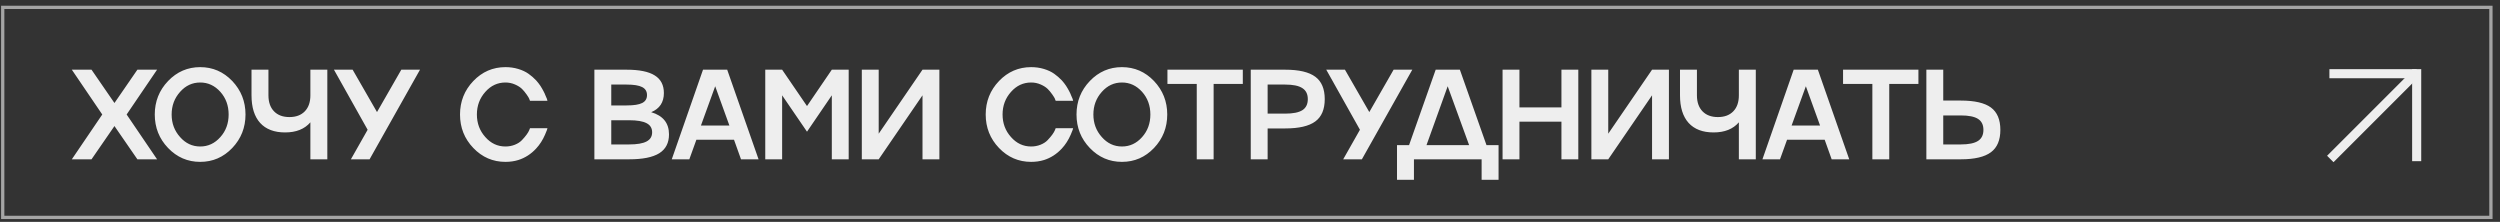 <?xml version="1.0" encoding="UTF-8"?> <svg xmlns="http://www.w3.org/2000/svg" width="293" height="26" viewBox="0 0 293 26" fill="none"><rect x="0" y="0" width="293" height="26" fill="#333333" stroke="none"/><rect x="0.32" y="0.863" width="291.616" height="24.616" stroke="#EEEEEE" stroke-opacity="0.61" stroke-width="0.384"></rect><path d="M16.102 8.168H18.409L14.842 13.419L18.409 18.671H16.102L13.414 14.774L10.726 18.671H8.418L11.985 13.419L8.418 8.168H10.726L13.414 12.072L16.102 8.168ZM19.699 9.494C20.739 8.41 21.994 7.868 23.463 7.868C24.933 7.868 26.185 8.41 27.221 9.494C28.256 10.587 28.773 11.896 28.773 13.419C28.773 14.948 28.256 16.256 27.221 17.345C26.185 18.429 24.933 18.971 23.463 18.971C21.994 18.971 20.739 18.429 19.699 17.345C18.659 16.261 18.139 14.953 18.139 13.419C18.139 11.891 18.659 10.582 19.699 9.494ZM21.105 16.064C21.754 16.801 22.54 17.169 23.463 17.169C24.386 17.169 25.172 16.803 25.822 16.071C26.471 15.348 26.796 14.464 26.796 13.419C26.796 12.374 26.471 11.488 25.822 10.761C25.167 10.033 24.381 9.669 23.463 9.669C22.54 9.669 21.754 10.036 21.105 10.768C20.446 11.505 20.116 12.389 20.116 13.419C20.116 14.45 20.446 15.331 21.105 16.064ZM36.377 11.171V8.168H38.362V18.671H36.377V14.335C35.698 15.126 34.709 15.521 33.41 15.521C32.141 15.521 31.167 15.15 30.488 14.408C29.814 13.661 29.477 12.582 29.477 11.171V8.168H31.462V11.171C31.462 11.972 31.68 12.597 32.114 13.046C32.549 13.495 33.152 13.72 33.923 13.72C34.69 13.72 35.29 13.495 35.725 13.046C36.16 12.597 36.377 11.972 36.377 11.171ZM44.185 13.134L47.034 8.168H49.224L43.314 18.671H41.124L43.087 15.207L39.139 8.168H41.329L44.185 13.134ZM59.238 17.169C59.624 17.169 59.99 17.101 60.337 16.964C60.688 16.823 60.969 16.64 61.179 16.415C61.614 15.956 61.897 15.568 62.029 15.251L62.117 15.023H64.16C64.155 15.053 64.136 15.123 64.102 15.236C64.028 15.426 63.953 15.612 63.874 15.793C63.606 16.413 63.259 16.952 62.834 17.411C62.234 18.056 61.541 18.502 60.754 18.752C60.286 18.898 59.78 18.971 59.238 18.971C57.769 18.971 56.514 18.429 55.474 17.345C54.434 16.261 53.914 14.953 53.914 13.419C53.914 11.891 54.434 10.582 55.474 9.494C56.514 8.41 57.769 7.868 59.238 7.868C59.766 7.868 60.264 7.938 60.732 8.08C61.206 8.222 61.611 8.412 61.948 8.651C62.261 8.871 62.556 9.127 62.834 9.42C62.927 9.523 63.018 9.63 63.105 9.743C63.193 9.855 63.269 9.96 63.333 10.058C63.396 10.155 63.462 10.263 63.53 10.38C63.599 10.497 63.652 10.595 63.691 10.673C63.735 10.746 63.782 10.839 63.831 10.951C63.879 11.063 63.914 11.146 63.933 11.2C63.958 11.249 63.989 11.322 64.028 11.42C64.072 11.518 64.097 11.574 64.102 11.588L64.16 11.815H62.117C62.112 11.806 62.105 11.786 62.095 11.757C62.085 11.727 62.073 11.698 62.058 11.669C62.048 11.64 62.039 11.61 62.029 11.581C61.99 11.483 61.887 11.315 61.721 11.076C61.536 10.812 61.355 10.595 61.179 10.424C60.979 10.229 60.708 10.055 60.366 9.904C60.01 9.748 59.634 9.669 59.238 9.669C58.315 9.669 57.529 10.036 56.88 10.768C56.221 11.505 55.891 12.389 55.891 13.419C55.891 14.45 56.221 15.331 56.88 16.064C57.529 16.801 58.315 17.169 59.238 17.169ZM76.32 13.148C77.712 13.559 78.407 14.425 78.407 15.748C78.407 16.745 78.027 17.482 77.265 17.96C76.503 18.434 75.329 18.671 73.742 18.671H69.662V8.168H73.442C74.931 8.168 76.03 8.393 76.738 8.842C77.451 9.286 77.807 9.972 77.807 10.9C77.807 11.989 77.311 12.738 76.32 13.148ZM73.442 9.911H71.64V12.357H73.442C74.281 12.357 74.889 12.262 75.265 12.072C75.641 11.881 75.829 11.571 75.829 11.142C75.829 10.712 75.639 10.399 75.258 10.204C74.882 10.009 74.277 9.911 73.442 9.911ZM71.64 16.928H73.742C74.66 16.928 75.336 16.813 75.771 16.584C76.21 16.354 76.43 15.995 76.43 15.507C76.43 15.019 76.213 14.662 75.778 14.438C75.344 14.208 74.665 14.093 73.742 14.093H71.64V16.928ZM88.904 18.671H86.846L86.026 16.378H81.616L80.789 18.671H78.731L82.393 8.168H85.227L88.904 18.671ZM85.484 14.709L83.821 10.109L82.151 14.709H85.484ZM94.581 12.431L97.489 8.168H99.466V18.671H97.489V11.171L94.581 15.434L91.666 11.171V18.671H89.689V8.168H91.666L94.581 12.431ZM102.983 15.668L108.117 8.168H110.095V18.671H108.117V11.171L102.983 18.671H101.005V8.168H102.983V15.668ZM120.848 17.169C121.234 17.169 121.6 17.101 121.947 16.964C122.299 16.823 122.579 16.64 122.789 16.415C123.224 15.956 123.507 15.568 123.639 15.251L123.727 15.023H125.77C125.765 15.053 125.746 15.123 125.712 15.236C125.638 15.426 125.563 15.612 125.485 15.793C125.216 16.413 124.869 16.952 124.445 17.411C123.844 18.056 123.151 18.502 122.365 18.752C121.896 18.898 121.39 18.971 120.848 18.971C119.379 18.971 118.124 18.429 117.084 17.345C116.044 16.261 115.524 14.953 115.524 13.419C115.524 11.891 116.044 10.582 117.084 9.494C118.124 8.41 119.379 7.868 120.848 7.868C121.376 7.868 121.874 7.938 122.343 8.08C122.816 8.222 123.221 8.412 123.558 8.651C123.871 8.871 124.166 9.127 124.445 9.42C124.537 9.523 124.628 9.63 124.716 9.743C124.804 9.855 124.879 9.96 124.943 10.058C125.006 10.155 125.072 10.263 125.14 10.38C125.209 10.497 125.262 10.595 125.302 10.673C125.346 10.746 125.392 10.839 125.441 10.951C125.49 11.063 125.524 11.146 125.543 11.2C125.568 11.249 125.599 11.322 125.638 11.42C125.682 11.518 125.707 11.574 125.712 11.588L125.77 11.815H123.727C123.722 11.806 123.715 11.786 123.705 11.757C123.695 11.727 123.683 11.698 123.668 11.669C123.658 11.64 123.649 11.61 123.639 11.581C123.6 11.483 123.497 11.315 123.331 11.076C123.146 10.812 122.965 10.595 122.789 10.424C122.589 10.229 122.318 10.055 121.976 9.904C121.62 9.748 121.244 9.669 120.848 9.669C119.926 9.669 119.139 10.036 118.49 10.768C117.831 11.505 117.501 12.389 117.501 13.419C117.501 14.45 117.831 15.331 118.49 16.064C119.139 16.801 119.926 17.169 120.848 17.169ZM127.727 9.494C128.767 8.41 130.022 7.868 131.491 7.868C132.961 7.868 134.214 8.41 135.249 9.494C136.284 10.587 136.801 11.896 136.801 13.419C136.801 14.948 136.284 16.256 135.249 17.345C134.214 18.429 132.961 18.971 131.491 18.971C130.022 18.971 128.767 18.429 127.727 17.345C126.687 16.261 126.167 14.953 126.167 13.419C126.167 11.891 126.687 10.582 127.727 9.494ZM129.133 16.064C129.782 16.801 130.569 17.169 131.491 17.169C132.414 17.169 133.2 16.803 133.85 16.071C134.499 15.348 134.824 14.464 134.824 13.419C134.824 12.374 134.499 11.488 133.85 10.761C133.196 10.033 132.409 9.669 131.491 9.669C130.569 9.669 129.782 10.036 129.133 10.768C128.474 11.505 128.144 12.389 128.144 13.419C128.144 14.45 128.474 15.331 129.133 16.064ZM142.237 18.671H140.259V9.838H136.824V8.168H145.657V9.838H142.237V18.671ZM146.588 8.168H150.624C152.235 8.168 153.412 8.444 154.154 8.996C154.892 9.542 155.26 10.416 155.26 11.618C155.26 12.819 154.892 13.69 154.154 14.232C153.417 14.779 152.24 15.053 150.624 15.053H148.566V18.671H146.588V8.168ZM148.566 13.317H150.624C151.542 13.317 152.213 13.183 152.638 12.914C153.063 12.641 153.275 12.209 153.275 11.618C153.275 11.032 153.063 10.602 152.638 10.329C152.213 10.05 151.542 9.911 150.624 9.911H148.566V13.317ZM160.483 13.134L163.332 8.168H165.522L159.612 18.671H157.422L159.385 15.207L155.437 8.168H157.627L160.483 13.134ZM168.262 8.168H171.097L174.217 17.008H175.631V21.073H173.646V18.671H165.714V21.073H163.729V17.008H165.142L168.262 8.168ZM169.669 10.109L167.186 17.008H172.181L169.669 10.109ZM183 12.585V8.168H184.977V18.671H183V14.262H178.078V18.671H176.1V8.168H178.078V12.585H183ZM188.486 15.668L193.621 8.168H195.598V18.671H193.621V11.171L188.486 18.671H186.509V8.168H188.486V15.668ZM203.795 11.171V8.168H205.78V18.671H203.795V14.335C203.116 15.126 202.127 15.521 200.829 15.521C199.559 15.521 198.585 15.15 197.906 14.408C197.232 13.661 196.896 12.582 196.896 11.171V8.168H198.88V11.171C198.88 11.972 199.098 12.597 199.532 13.046C199.967 13.495 200.57 13.72 201.341 13.72C202.108 13.72 202.708 13.495 203.143 13.046C203.578 12.597 203.795 11.972 203.795 11.171ZM216.73 18.671H214.672L213.852 16.378H209.443L208.615 18.671H206.557L210.219 8.168H213.054L216.73 18.671ZM213.31 14.709L211.647 10.109L209.977 14.709H213.31ZM221.419 18.671H219.441V9.838H216.006V8.168H224.839V9.838H221.419V18.671ZM227.748 11.786H229.806C231.422 11.786 232.599 12.057 233.336 12.599C234.073 13.146 234.442 14.02 234.442 15.221C234.442 16.422 234.073 17.296 233.336 17.843C232.594 18.395 231.417 18.671 229.806 18.671H225.77V8.168H227.748V11.786ZM227.748 16.928H229.806C230.724 16.928 231.395 16.791 231.82 16.518C232.245 16.244 232.457 15.812 232.457 15.221C232.457 14.63 232.245 14.201 231.82 13.932C231.4 13.664 230.729 13.529 229.806 13.529H227.748V16.928Z" fill="#EEEEEE"></path><line x1="273.007" y1="8.637" x2="283.235" y2="8.637" stroke="#EEEEEE" stroke-width="1.066"></line><line x1="283.235" y1="8.103" x2="283.235" y2="18.89" stroke="#EEEEEE" stroke-width="1.066"></line><line x1="273.11" y1="18.632" x2="282.795" y2="8.947" stroke="#EEEEEE" stroke-width="1.066"></line></svg> 